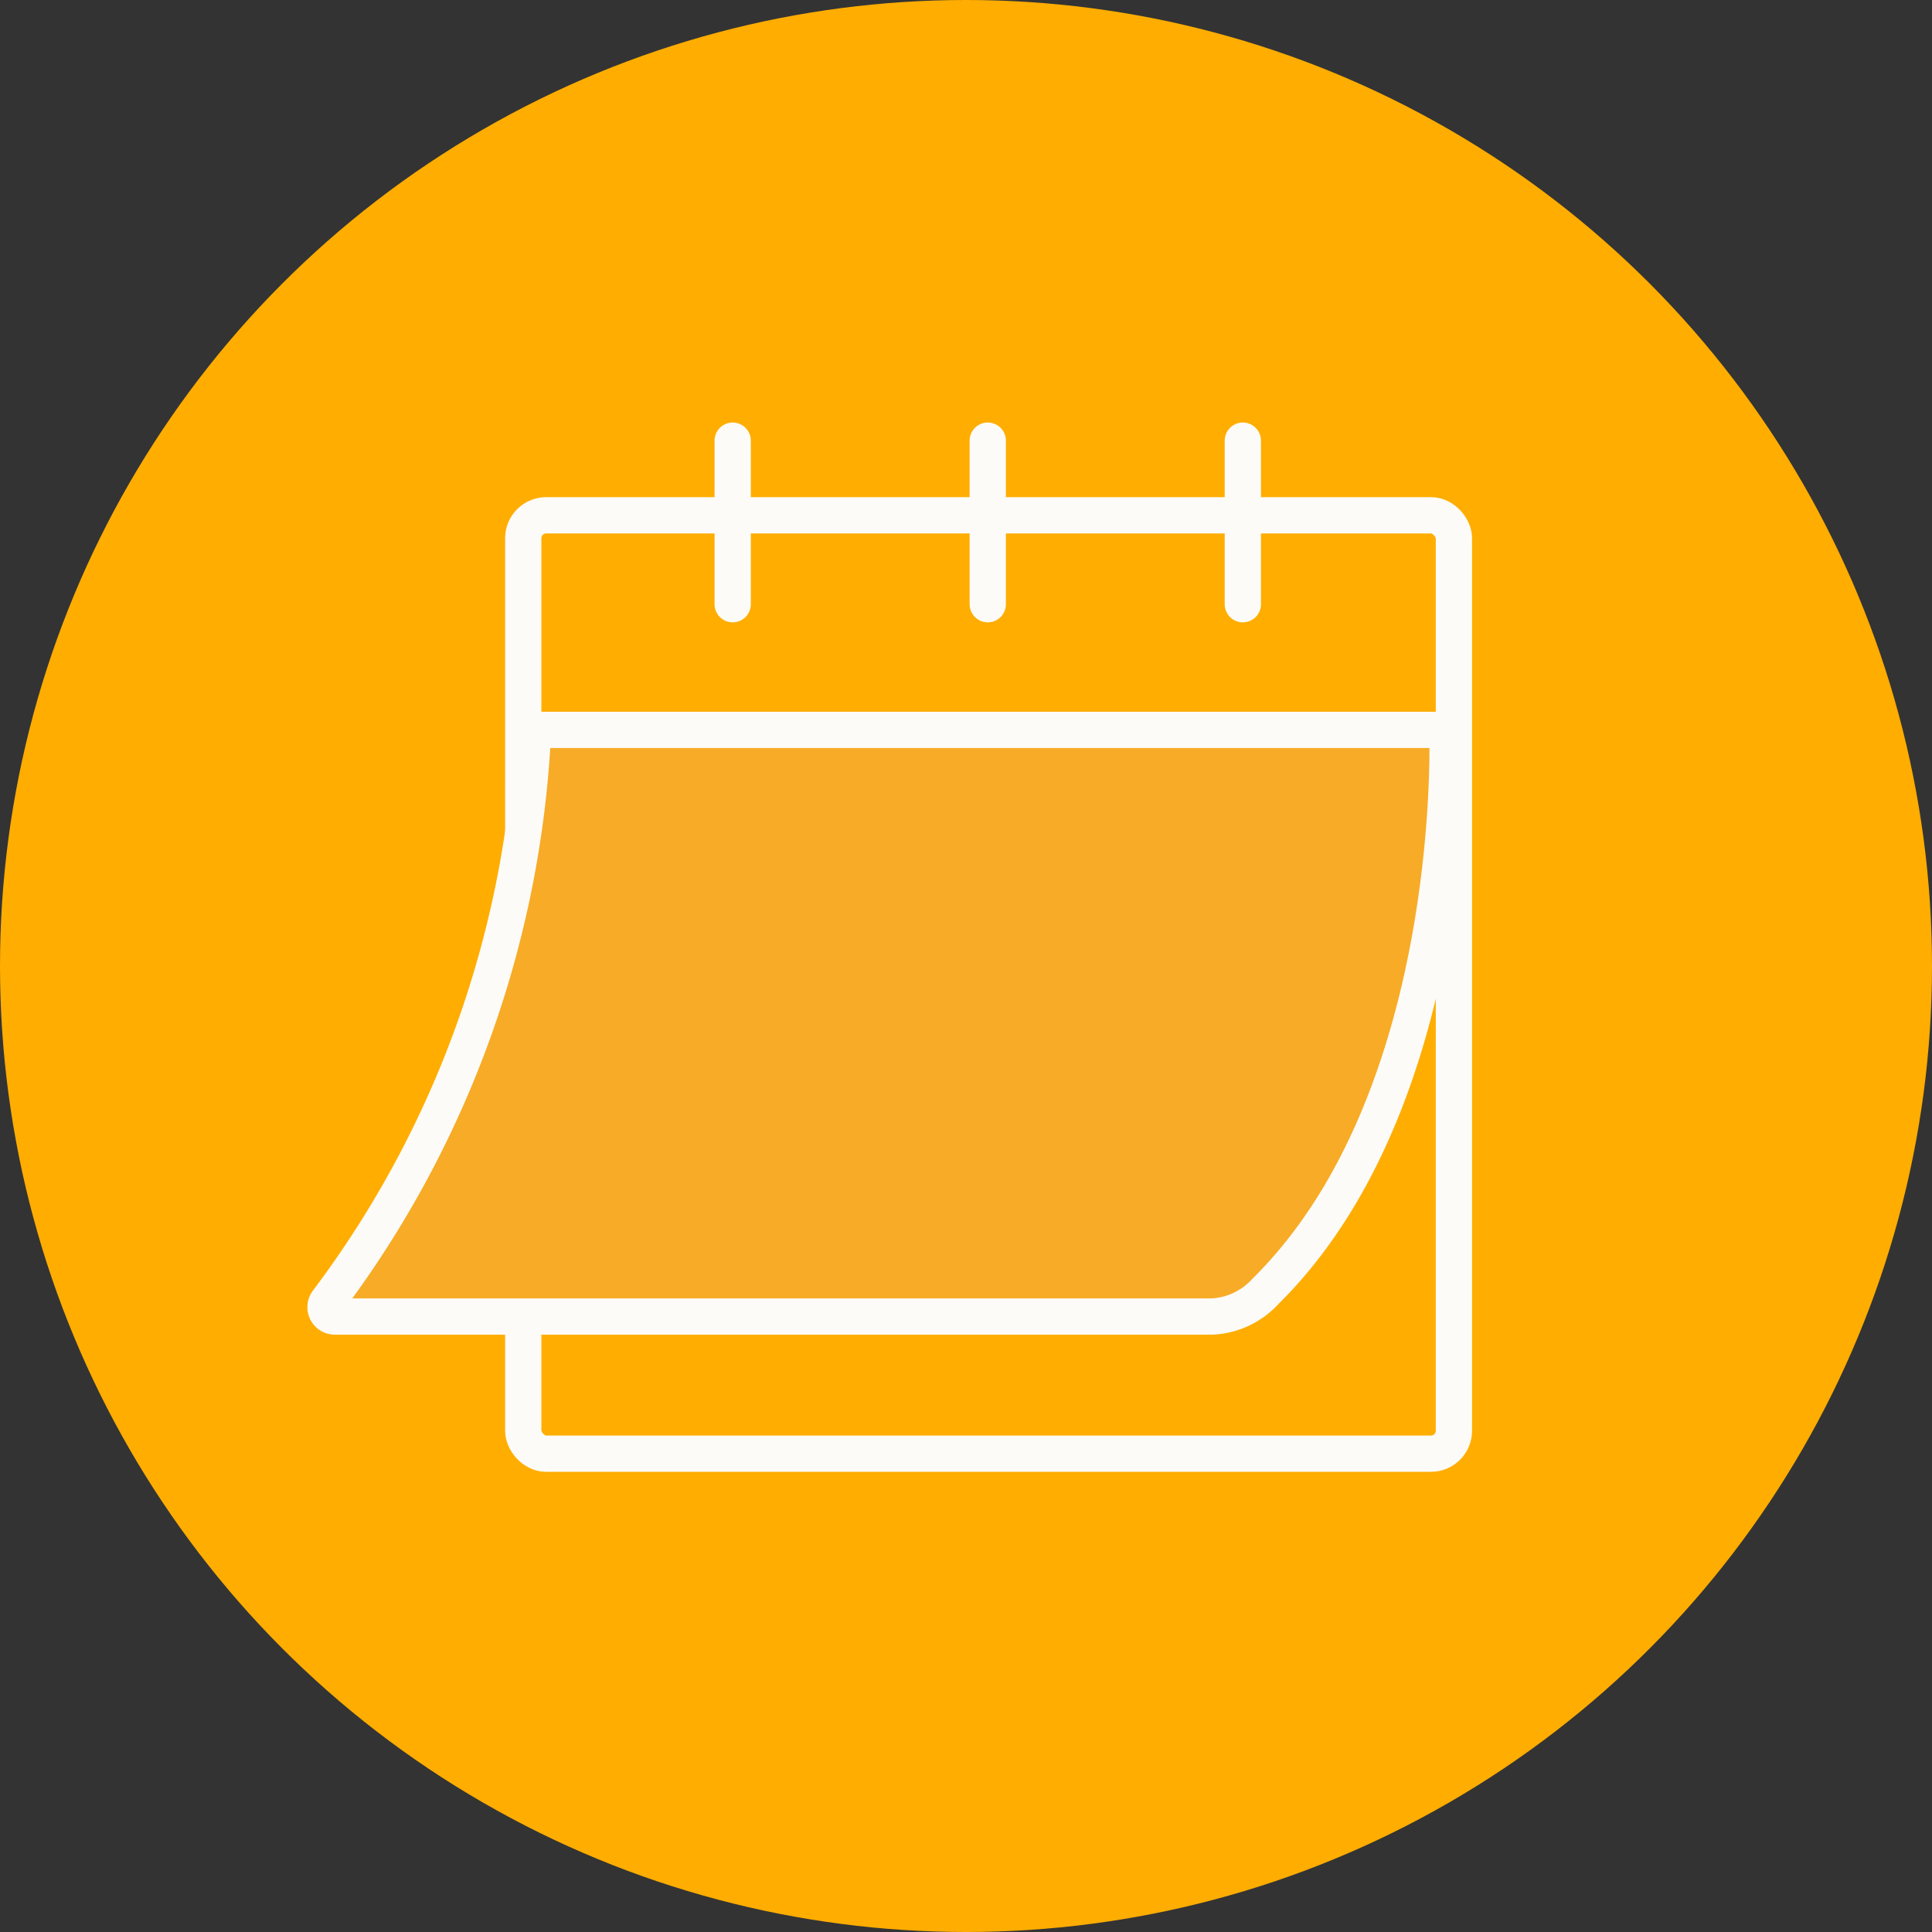 <svg xmlns="http://www.w3.org/2000/svg" width="82.56" height="82.56" viewBox="0 0 82.56 82.56"><rect x="0" y="0" width="82.56" height="82.56" fill="#333333" stroke="none"/><defs><style>.cls-1{fill:#ffad00;}.cls-2{fill:none;}.cls-2,.cls-3{stroke:#fcfbf7;stroke-linecap:round;stroke-linejoin:round;stroke-width:1.55px;}.cls-3{fill:#f7ab26;}</style></defs><g id="Capa_2" data-name="Capa 2"><g id="Capa_1-2" data-name="Capa 1"><circle class="cls-1" cx="41.28" cy="41.28" r="41.28"/><rect class="cls-2" x="22.36" y="22.02" width="39.77" height="40.1" rx="0.98"/><path class="cls-3" d="M51.77,56.26H14.31a.4.4,0,0,1-.32-.64,43.92,43.92,0,0,0,8.79-24.43H61.85s.62,15.71-7.78,24A3.29,3.29,0,0,1,51.77,56.26Z"/><line class="cls-2" x1="31.31" y1="18.83" x2="31.31" y2="25.82"/><line class="cls-2" x1="42.21" y1="18.83" x2="42.21" y2="25.82"/><line class="cls-2" x1="53.11" y1="18.83" x2="53.11" y2="25.82"/></g></g></svg>
